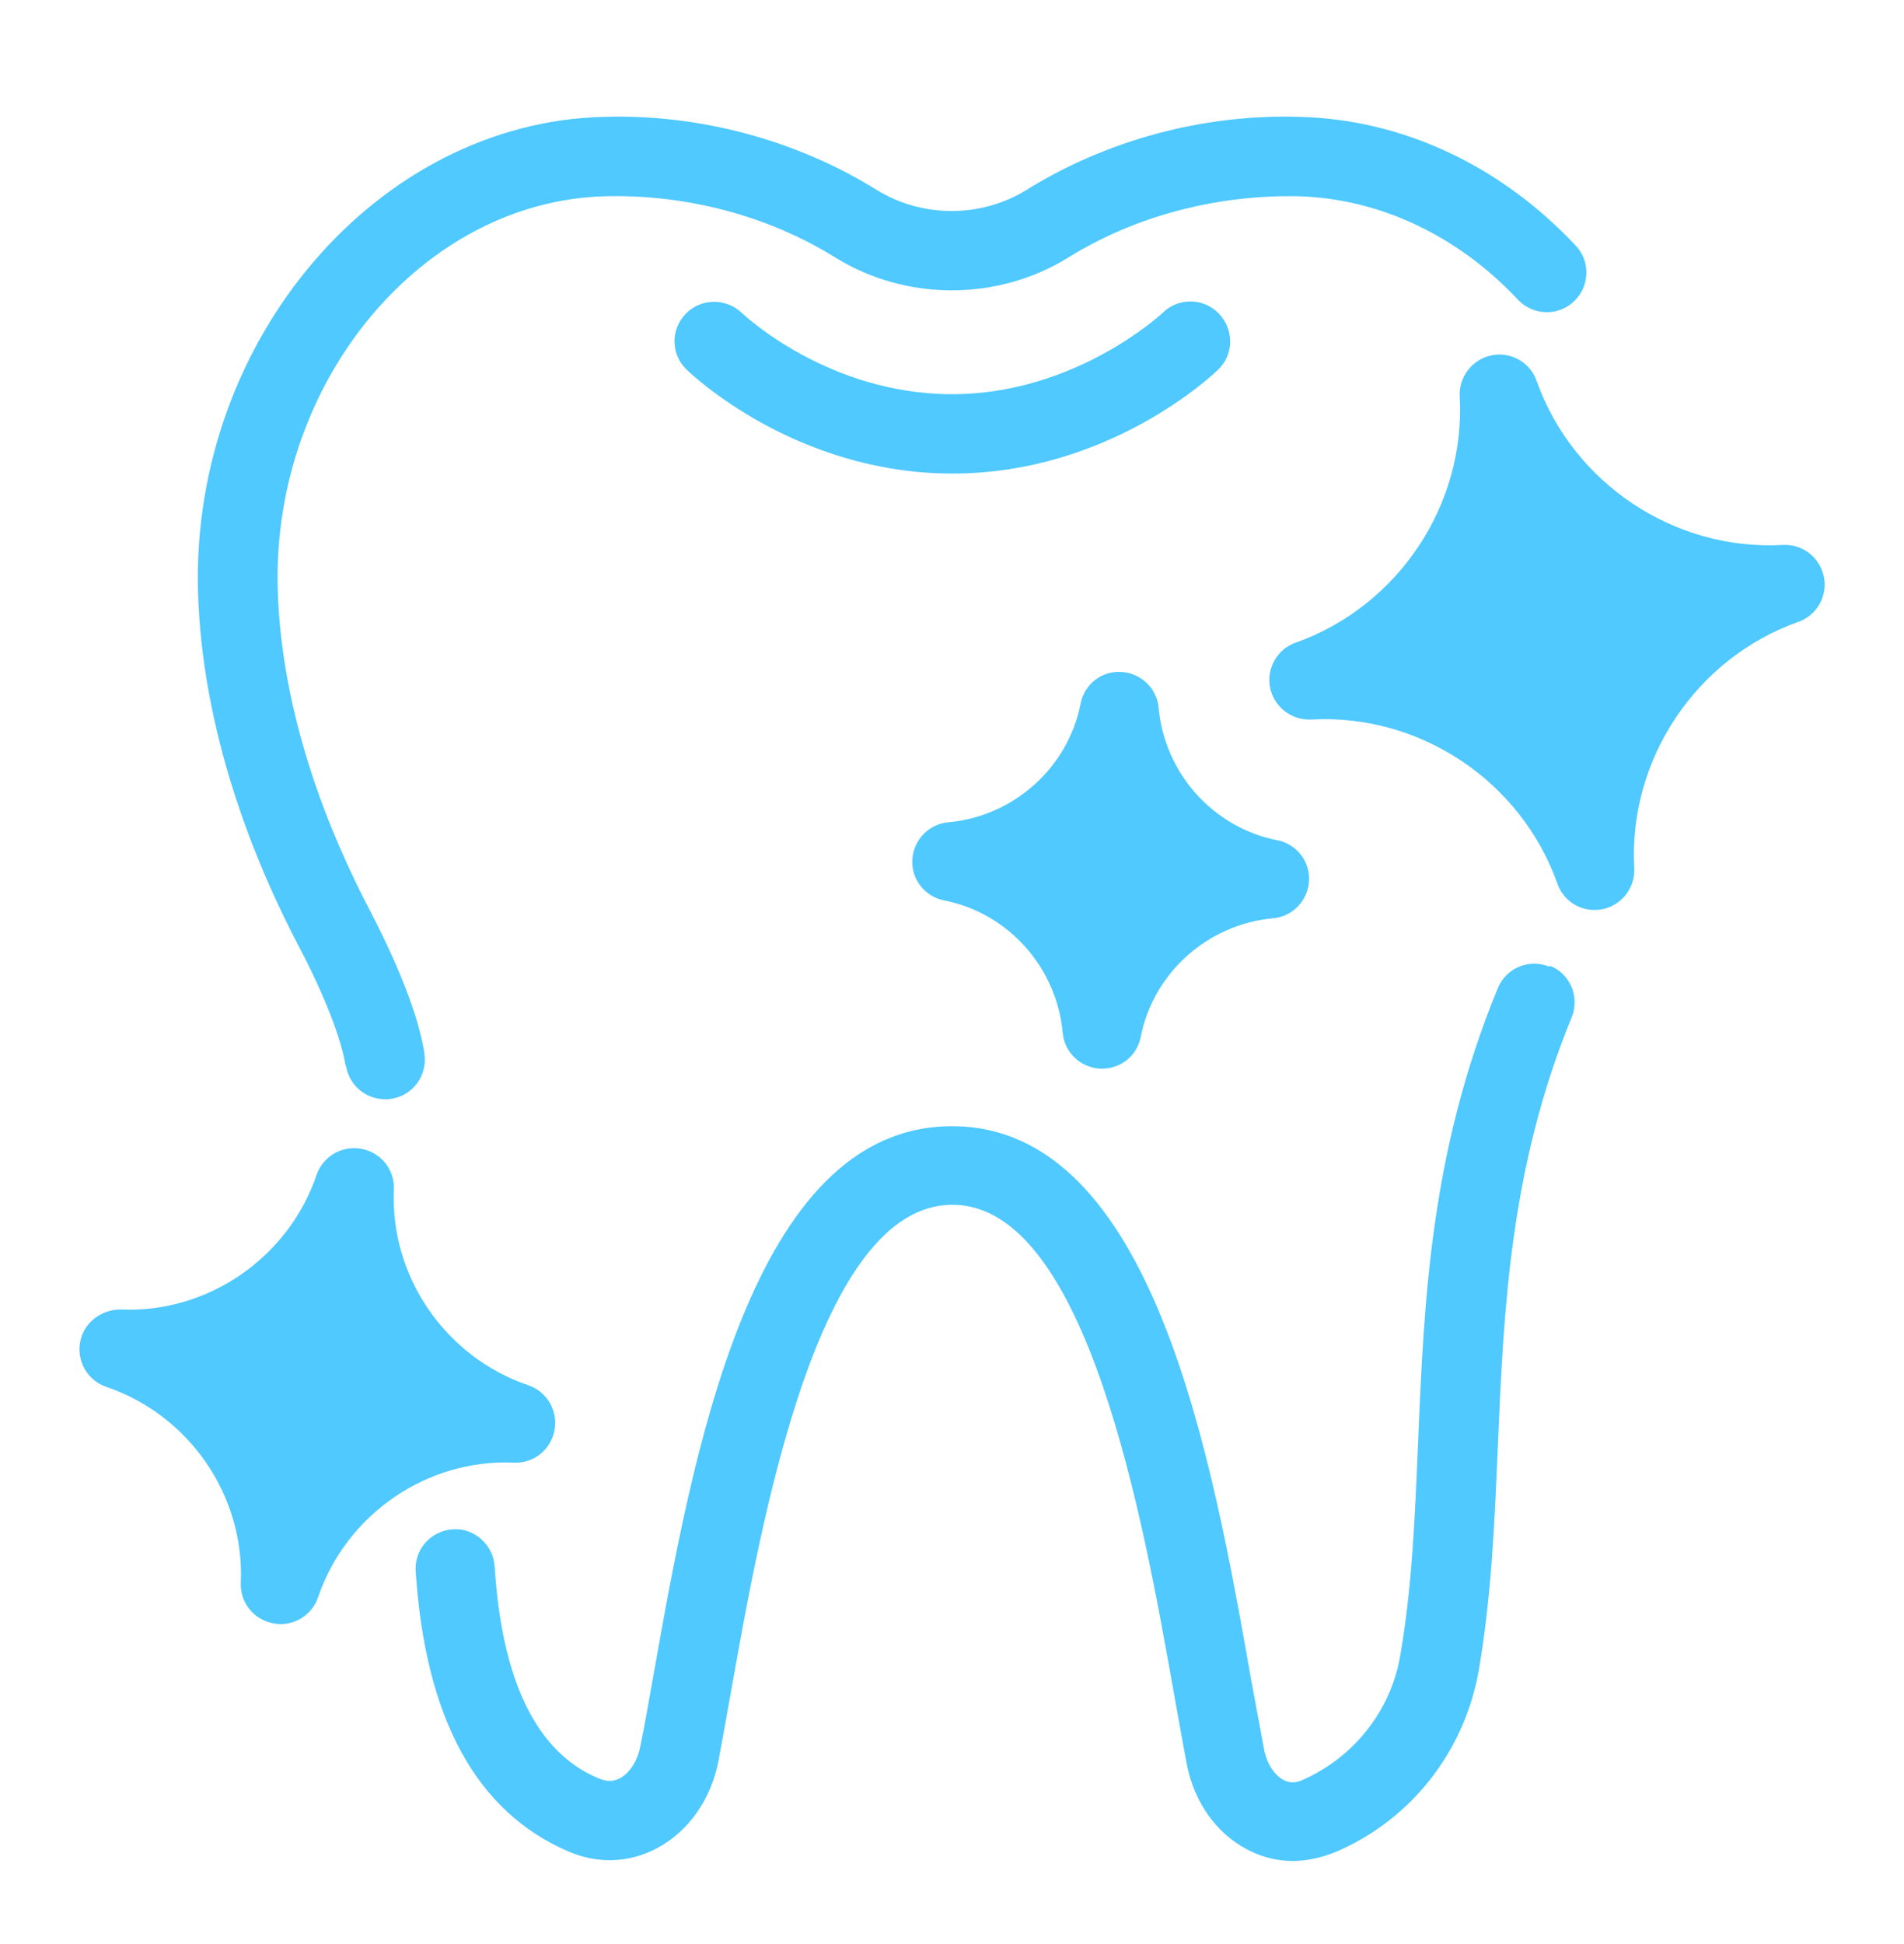 <svg width="48" height="49" viewBox="0 0 48 49" fill="none" xmlns="http://www.w3.org/2000/svg">
<path d="M8.72 26.856C8.8 27.356 9.22 27.706 9.71 27.706C9.76 27.706 9.81 27.706 9.86 27.696C10.41 27.616 10.78 27.106 10.7 26.556C10.52 25.356 9.76 23.786 9.33 22.956C8.31 21.016 7.08 18.026 7 14.796C6.88 9.586 10.66 5.066 15.26 4.946C17.3 4.896 19.36 5.436 21.05 6.486C22.84 7.596 25.15 7.596 26.94 6.486C28.63 5.436 30.69 4.906 32.73 4.946C34.77 5.006 36.74 5.926 38.27 7.556C38.65 7.956 39.28 7.976 39.68 7.596C40.08 7.216 40.1 6.586 39.72 6.186C37.82 4.166 35.36 3.016 32.78 2.946C30.34 2.866 27.89 3.536 25.88 4.786C24.73 5.496 23.25 5.496 22.1 4.786C20.09 3.536 17.63 2.866 15.2 2.946C9.52 3.096 4.85 8.546 4.99 14.846C5.08 18.466 6.43 21.756 7.55 23.886C8.18 25.086 8.61 26.196 8.71 26.856H8.72Z" fill="#4FC9FF"/>
<path d="M39.06 24.366C38.55 24.156 37.97 24.396 37.76 24.906C36.06 29.036 35.9 32.766 35.75 36.376C35.67 38.246 35.6 40.006 35.3 41.726C35.07 43.106 34.13 44.306 32.81 44.876C32.65 44.946 32.5 44.936 32.36 44.866C32.13 44.746 31.94 44.456 31.87 44.106C31.77 43.576 31.66 42.976 31.54 42.326C30.56 36.776 29.08 28.386 24 28.386C18.92 28.386 17.45 36.726 16.47 42.246C16.35 42.906 16.25 43.506 16.14 44.026C16.07 44.386 15.87 44.696 15.62 44.826C15.46 44.906 15.29 44.916 15.05 44.806C13.52 44.146 12.65 42.356 12.47 39.476C12.43 38.926 11.95 38.506 11.41 38.546C10.86 38.586 10.44 39.056 10.48 39.606C10.72 43.296 12 45.666 14.33 46.666C15.07 46.986 15.86 46.956 16.56 46.586C17.35 46.166 17.92 45.366 18.11 44.396C18.21 43.866 18.32 43.246 18.44 42.576C19.2 38.306 20.61 30.366 24.01 30.366C27.41 30.366 28.83 38.366 29.59 42.656C29.71 43.326 29.82 43.936 29.92 44.476C30.11 45.426 30.66 46.206 31.44 46.616C31.8 46.806 32.19 46.906 32.59 46.906C32.94 46.906 33.31 46.826 33.68 46.676C35.59 45.856 36.94 44.126 37.29 42.046C37.6 40.196 37.68 38.376 37.76 36.446C37.91 33.006 38.06 29.456 39.62 25.646C39.83 25.136 39.59 24.546 39.08 24.346L39.06 24.366Z" fill="#4FC9FF"/>
<path d="M29.31 7.886C29.31 7.886 27.13 9.936 24 9.936C20.87 9.936 18.74 7.926 18.7 7.886C18.3 7.506 17.67 7.516 17.29 7.906C16.9 8.306 16.91 8.936 17.31 9.316C17.42 9.426 20.05 11.936 24.01 11.936C27.97 11.936 30.6 9.426 30.71 9.316C31.11 8.936 31.11 8.306 30.73 7.906C30.35 7.506 29.71 7.496 29.32 7.876L29.31 7.886Z" fill="#4FC9FF"/>
<path d="M13.98 36.046C13.89 36.536 13.46 36.886 12.96 36.866C10.77 36.766 8.73 38.166 8.02 40.256C7.88 40.666 7.5 40.936 7.07 40.936C7.01 40.936 6.95 40.926 6.89 40.916C6.4 40.826 6.05 40.396 6.07 39.896C6.17 37.696 4.77 35.666 2.68 34.956C2.21 34.796 1.93 34.316 2.02 33.826C2.11 33.336 2.55 33.006 3.04 33.006C5.23 33.106 7.27 31.706 7.98 29.616C8.14 29.146 8.62 28.866 9.11 28.956C9.6 29.046 9.95 29.476 9.93 29.976C9.83 32.176 11.23 34.206 13.32 34.916C13.79 35.076 14.07 35.556 13.98 36.046Z" fill="#4FC9FF"/>
<path d="M45.33 15.676C42.75 16.596 41.05 19.146 41.2 21.876C41.23 22.376 40.88 22.816 40.4 22.916C40.33 22.926 40.26 22.936 40.2 22.936C39.78 22.936 39.4 22.676 39.26 22.266C38.34 19.686 35.8 17.986 33.06 18.136C32.55 18.156 32.12 17.816 32.02 17.336C31.92 16.846 32.2 16.356 32.67 16.196C35.25 15.276 36.95 12.726 36.8 9.996C36.77 9.496 37.12 9.056 37.6 8.956C38.09 8.856 38.58 9.136 38.74 9.606C39.66 12.186 42.21 13.886 44.94 13.736C45.45 13.706 45.88 14.056 45.98 14.536C46.08 15.026 45.8 15.516 45.33 15.676Z" fill="#4FC9FF"/>
<path d="M33 22.206C32.97 22.706 32.58 23.106 32.09 23.146C30.45 23.296 29.08 24.516 28.76 26.126C28.67 26.606 28.26 26.936 27.78 26.936H27.73C27.23 26.906 26.83 26.516 26.79 26.026C26.64 24.386 25.42 23.016 23.81 22.696C23.32 22.606 22.97 22.166 23 21.666C23.03 21.166 23.42 20.766 23.91 20.726C25.55 20.576 26.92 19.356 27.24 17.746C27.33 17.256 27.76 16.906 28.27 16.936C28.77 16.966 29.17 17.356 29.21 17.846C29.36 19.486 30.58 20.856 32.19 21.176C32.68 21.266 33.03 21.706 33 22.206Z" fill="#4FC9FF"/>
</svg>

